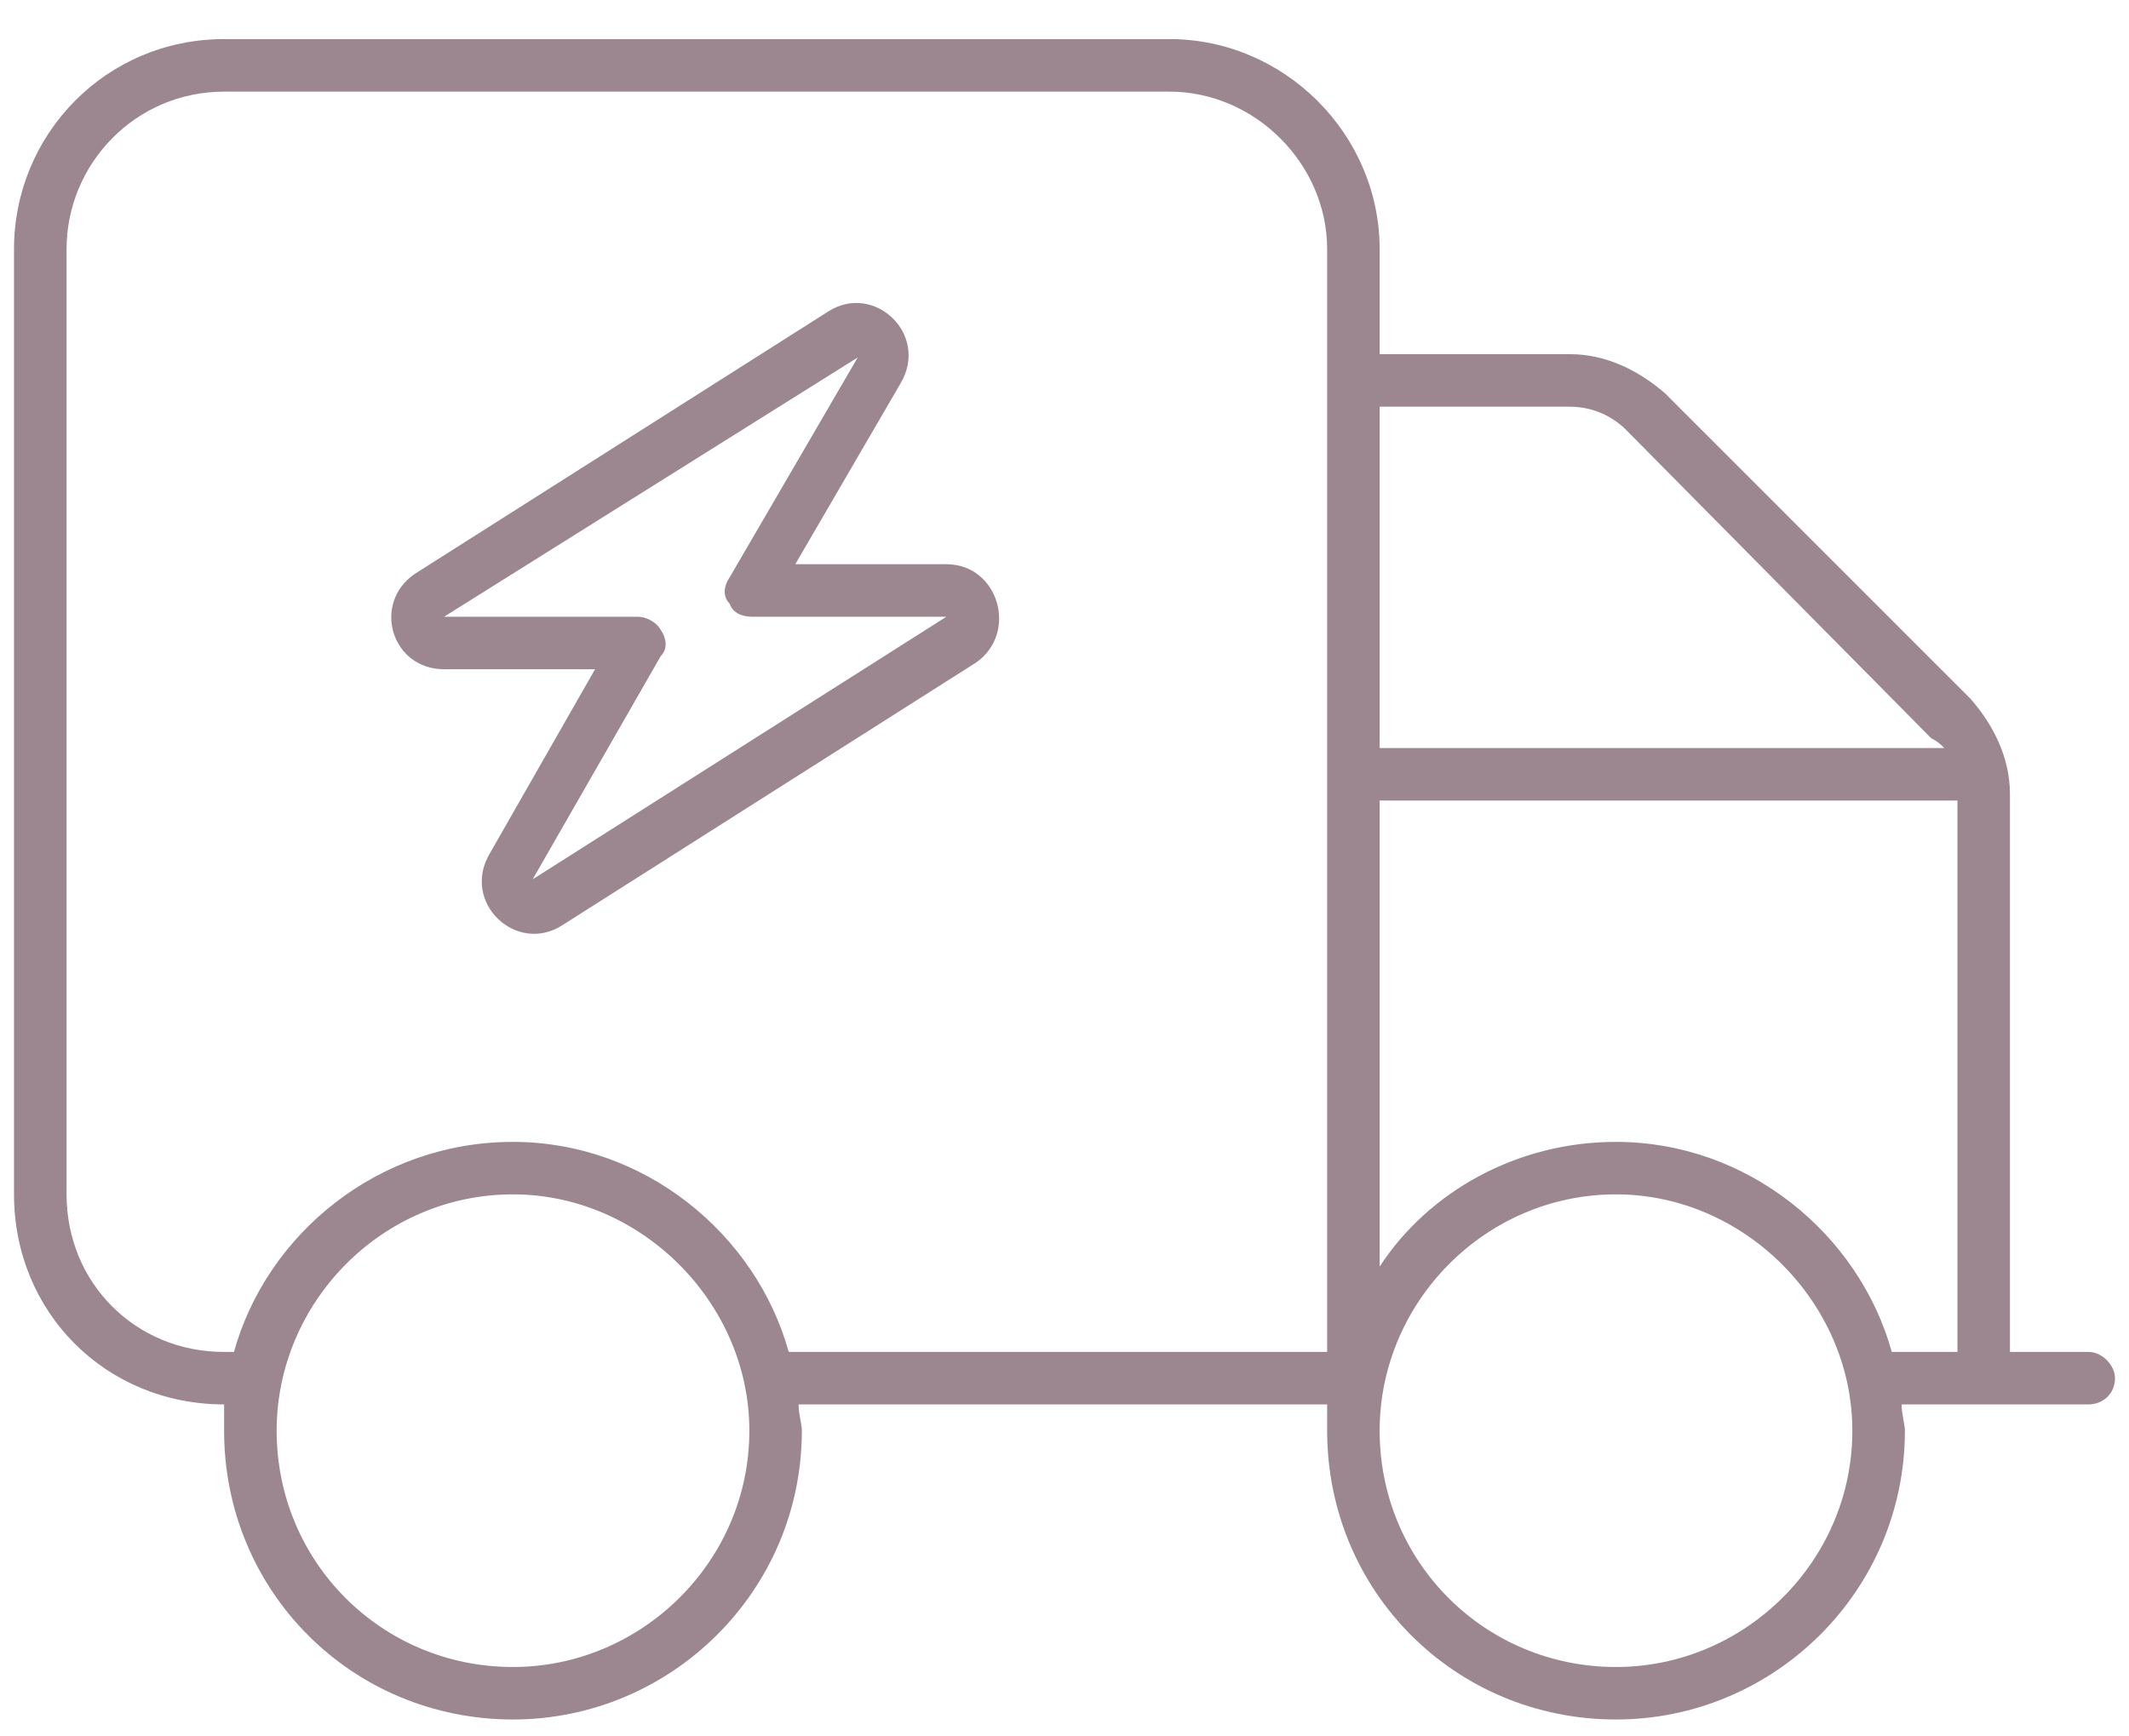 <svg xmlns="http://www.w3.org/2000/svg" fill="none" viewBox="0 0 38 31" height="31" width="38">
<path fill="#9C8791" d="M14.195 10.073H16.891C17.828 10.073 18.18 11.304 17.418 11.831L10.035 16.519C9.215 17.046 8.219 16.108 8.746 15.23L10.621 11.948H7.926C6.988 11.948 6.637 10.777 7.398 10.249L14.781 5.562C15.602 5.034 16.598 5.972 16.07 6.851L14.195 10.073ZM11.383 11.011C11.559 11.011 11.734 11.128 11.793 11.245C11.91 11.421 11.91 11.597 11.793 11.714L9.508 15.698L16.891 11.011H13.434C13.258 11.011 13.082 10.952 13.023 10.777C12.906 10.659 12.906 10.483 13.023 10.308L15.309 6.382L7.926 11.011H11.383ZM0.25 21.323V4.448C0.25 2.398 1.891 0.698 4 0.698H20.875C22.926 0.698 24.625 2.398 24.625 4.448V6.323H28.023C28.668 6.323 29.254 6.616 29.723 7.026L35.172 12.476C35.582 12.944 35.875 13.53 35.875 14.175V24.136H37.281C37.516 24.136 37.75 24.37 37.75 24.605C37.75 24.898 37.516 25.073 37.281 25.073H33.941C33.941 25.249 34 25.425 34 25.542C34 28.413 31.656 30.698 28.844 30.698C25.973 30.698 23.688 28.413 23.688 25.542C23.688 25.425 23.688 25.249 23.688 25.073H14.254C14.254 25.249 14.312 25.425 14.312 25.542C14.312 28.413 11.969 30.698 9.156 30.698C6.285 30.698 4 28.413 4 25.542C4 25.425 4 25.249 4 25.073C1.891 25.073 0.25 23.433 0.25 21.323ZM20.875 1.636H4C2.418 1.636 1.188 2.925 1.188 4.448V21.323C1.188 22.905 2.418 24.136 4 24.136H4.176C4.762 22.026 6.754 20.386 9.156 20.386C11.5 20.386 13.492 22.026 14.078 24.136H23.688V4.448C23.688 2.925 22.398 1.636 20.875 1.636ZM24.625 7.261V13.355H34.703C34.645 13.296 34.586 13.237 34.469 13.179L29.02 7.671C28.785 7.437 28.434 7.261 28.023 7.261H24.625ZM28.844 20.386C31.188 20.386 33.18 22.026 33.766 24.136H34.938V14.292H24.625V22.612C25.504 21.265 27.086 20.386 28.844 20.386ZM9.156 29.761C11.441 29.761 13.375 27.886 13.375 25.542C13.375 23.257 11.441 21.323 9.156 21.323C6.812 21.323 4.938 23.257 4.938 25.542C4.938 27.886 6.812 29.761 9.156 29.761ZM28.844 21.323C26.5 21.323 24.625 23.257 24.625 25.542C24.625 27.886 26.5 29.761 28.844 29.761C31.129 29.761 33.062 27.886 33.062 25.542C33.062 23.257 31.129 21.323 28.844 21.323Z"></path>
</svg>

